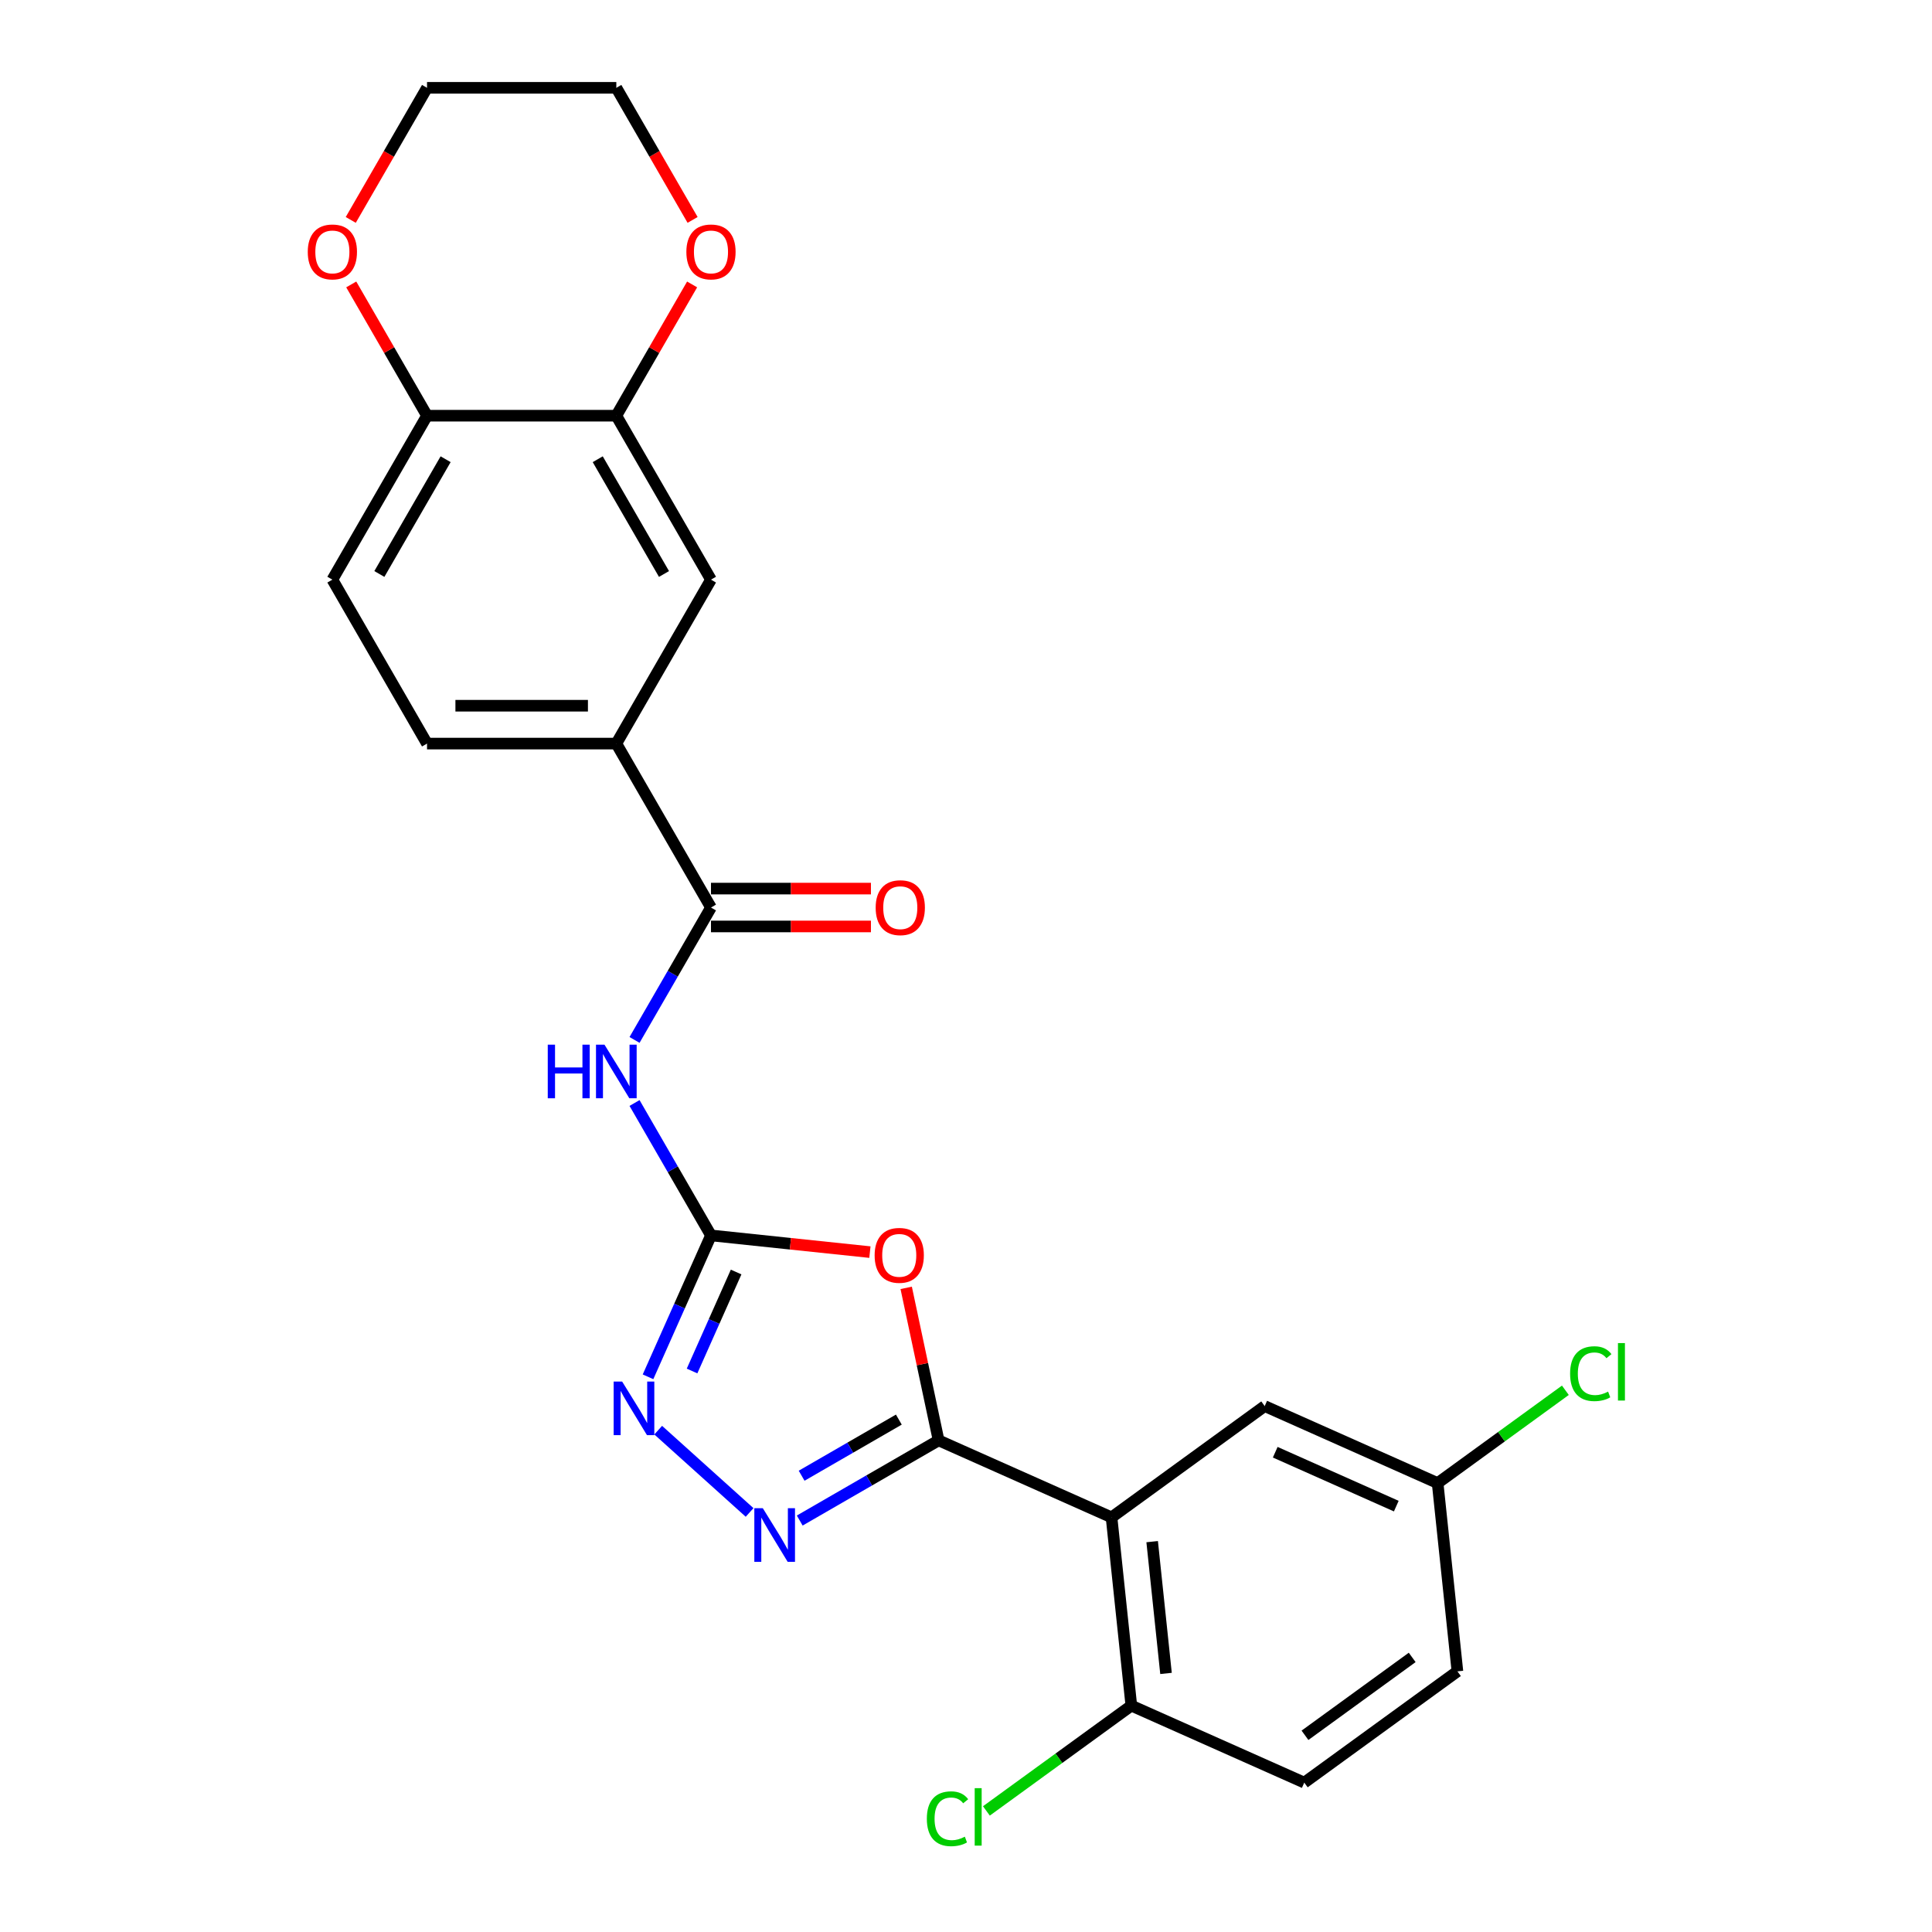 <?xml version='1.0' encoding='iso-8859-1'?>
<svg version='1.1' baseProfile='full'
              xmlns='http://www.w3.org/2000/svg'
                      xmlns:rdkit='http://www.rdkit.org/xml'
                      xmlns:xlink='http://www.w3.org/1999/xlink'
                  xml:space='preserve'
width='1000px' height='1000px' viewBox='0 0 1000 1000'>
<!-- END OF HEADER -->
<rect style='opacity:1.0;fill:#FFFFFF;stroke:none' width='1000' height='1000' x='0' y='0'> </rect>
<path class='bond-1' d='M 485.82,745.529 L 477.431,706.064' style='fill:none;fill-rule:evenodd;stroke:#000000;stroke-width:6px;stroke-linecap:butt;stroke-linejoin:miter;stroke-opacity:1' />
<path class='bond-1' d='M 477.431,706.064 L 469.043,666.599' style='fill:none;fill-rule:evenodd;stroke:#FF0000;stroke-width:6px;stroke-linecap:butt;stroke-linejoin:miter;stroke-opacity:1' />
<path class='bond-2' d='M 485.82,745.529 L 449.878,766.28' style='fill:none;fill-rule:evenodd;stroke:#000000;stroke-width:6px;stroke-linecap:butt;stroke-linejoin:miter;stroke-opacity:1' />
<path class='bond-2' d='M 449.878,766.28 L 413.937,787.031' style='fill:none;fill-rule:evenodd;stroke:#0000FF;stroke-width:6px;stroke-linecap:butt;stroke-linejoin:miter;stroke-opacity:1' />
<path class='bond-2' d='M 465.239,734.783 L 440.08,749.309' style='fill:none;fill-rule:evenodd;stroke:#000000;stroke-width:6px;stroke-linecap:butt;stroke-linejoin:miter;stroke-opacity:1' />
<path class='bond-2' d='M 440.08,749.309 L 414.921,763.834' style='fill:none;fill-rule:evenodd;stroke:#0000FF;stroke-width:6px;stroke-linecap:butt;stroke-linejoin:miter;stroke-opacity:1' />
<path class='bond-3' d='M 485.82,745.529 L 575.332,785.382' style='fill:none;fill-rule:evenodd;stroke:#000000;stroke-width:6px;stroke-linecap:butt;stroke-linejoin:miter;stroke-opacity:1' />
<path class='bond-0' d='M 368.002,639.445 L 409.131,643.768' style='fill:none;fill-rule:evenodd;stroke:#000000;stroke-width:6px;stroke-linecap:butt;stroke-linejoin:miter;stroke-opacity:1' />
<path class='bond-0' d='M 409.131,643.768 L 450.261,648.091' style='fill:none;fill-rule:evenodd;stroke:#FF0000;stroke-width:6px;stroke-linecap:butt;stroke-linejoin:miter;stroke-opacity:1' />
<path class='bond-4' d='M 368.002,639.445 L 348.218,605.179' style='fill:none;fill-rule:evenodd;stroke:#000000;stroke-width:6px;stroke-linecap:butt;stroke-linejoin:miter;stroke-opacity:1' />
<path class='bond-4' d='M 348.218,605.179 L 328.435,570.913' style='fill:none;fill-rule:evenodd;stroke:#0000FF;stroke-width:6px;stroke-linecap:butt;stroke-linejoin:miter;stroke-opacity:1' />
<path class='bond-25' d='M 368.002,639.445 L 351.709,676.039' style='fill:none;fill-rule:evenodd;stroke:#000000;stroke-width:6px;stroke-linecap:butt;stroke-linejoin:miter;stroke-opacity:1' />
<path class='bond-25' d='M 351.709,676.039 L 335.416,712.633' style='fill:none;fill-rule:evenodd;stroke:#0000FF;stroke-width:6px;stroke-linecap:butt;stroke-linejoin:miter;stroke-opacity:1' />
<path class='bond-25' d='M 381.016,658.394 L 369.611,684.01' style='fill:none;fill-rule:evenodd;stroke:#000000;stroke-width:6px;stroke-linecap:butt;stroke-linejoin:miter;stroke-opacity:1' />
<path class='bond-25' d='M 369.611,684.01 L 358.207,709.626' style='fill:none;fill-rule:evenodd;stroke:#0000FF;stroke-width:6px;stroke-linecap:butt;stroke-linejoin:miter;stroke-opacity:1' />
<path class='bond-5' d='M 387.991,782.84 L 340.685,740.245' style='fill:none;fill-rule:evenodd;stroke:#0000FF;stroke-width:6px;stroke-linecap:butt;stroke-linejoin:miter;stroke-opacity:1' />
<path class='bond-10' d='M 575.332,785.382 L 585.574,882.829' style='fill:none;fill-rule:evenodd;stroke:#000000;stroke-width:6px;stroke-linecap:butt;stroke-linejoin:miter;stroke-opacity:1' />
<path class='bond-10' d='M 596.357,797.951 L 603.527,866.163' style='fill:none;fill-rule:evenodd;stroke:#000000;stroke-width:6px;stroke-linecap:butt;stroke-linejoin:miter;stroke-opacity:1' />
<path class='bond-11' d='M 575.332,785.382 L 654.602,727.789' style='fill:none;fill-rule:evenodd;stroke:#000000;stroke-width:6px;stroke-linecap:butt;stroke-linejoin:miter;stroke-opacity:1' />
<path class='bond-6' d='M 328.435,538.265 L 348.218,503.999' style='fill:none;fill-rule:evenodd;stroke:#0000FF;stroke-width:6px;stroke-linecap:butt;stroke-linejoin:miter;stroke-opacity:1' />
<path class='bond-6' d='M 348.218,503.999 L 368.002,469.734' style='fill:none;fill-rule:evenodd;stroke:#000000;stroke-width:6px;stroke-linecap:butt;stroke-linejoin:miter;stroke-opacity:1' />
<path class='bond-7' d='M 368.002,469.734 L 319.01,384.878' style='fill:none;fill-rule:evenodd;stroke:#000000;stroke-width:6px;stroke-linecap:butt;stroke-linejoin:miter;stroke-opacity:1' />
<path class='bond-13' d='M 368.002,479.532 L 409.4,479.532' style='fill:none;fill-rule:evenodd;stroke:#000000;stroke-width:6px;stroke-linecap:butt;stroke-linejoin:miter;stroke-opacity:1' />
<path class='bond-13' d='M 409.4,479.532 L 450.797,479.532' style='fill:none;fill-rule:evenodd;stroke:#FF0000;stroke-width:6px;stroke-linecap:butt;stroke-linejoin:miter;stroke-opacity:1' />
<path class='bond-13' d='M 368.002,459.935 L 409.4,459.935' style='fill:none;fill-rule:evenodd;stroke:#000000;stroke-width:6px;stroke-linecap:butt;stroke-linejoin:miter;stroke-opacity:1' />
<path class='bond-13' d='M 409.4,459.935 L 450.797,459.935' style='fill:none;fill-rule:evenodd;stroke:#FF0000;stroke-width:6px;stroke-linecap:butt;stroke-linejoin:miter;stroke-opacity:1' />
<path class='bond-9' d='M 319.01,384.878 L 368.002,300.022' style='fill:none;fill-rule:evenodd;stroke:#000000;stroke-width:6px;stroke-linecap:butt;stroke-linejoin:miter;stroke-opacity:1' />
<path class='bond-16' d='M 319.01,384.878 L 221.027,384.878' style='fill:none;fill-rule:evenodd;stroke:#000000;stroke-width:6px;stroke-linecap:butt;stroke-linejoin:miter;stroke-opacity:1' />
<path class='bond-16' d='M 304.313,365.281 L 235.725,365.281' style='fill:none;fill-rule:evenodd;stroke:#000000;stroke-width:6px;stroke-linecap:butt;stroke-linejoin:miter;stroke-opacity:1' />
<path class='bond-8' d='M 319.01,215.166 L 368.002,300.022' style='fill:none;fill-rule:evenodd;stroke:#000000;stroke-width:6px;stroke-linecap:butt;stroke-linejoin:miter;stroke-opacity:1' />
<path class='bond-8' d='M 309.388,237.693 L 343.682,297.092' style='fill:none;fill-rule:evenodd;stroke:#000000;stroke-width:6px;stroke-linecap:butt;stroke-linejoin:miter;stroke-opacity:1' />
<path class='bond-14' d='M 319.01,215.166 L 338.624,181.194' style='fill:none;fill-rule:evenodd;stroke:#000000;stroke-width:6px;stroke-linecap:butt;stroke-linejoin:miter;stroke-opacity:1' />
<path class='bond-14' d='M 338.624,181.194 L 358.238,147.222' style='fill:none;fill-rule:evenodd;stroke:#FF0000;stroke-width:6px;stroke-linecap:butt;stroke-linejoin:miter;stroke-opacity:1' />
<path class='bond-27' d='M 319.01,215.166 L 221.027,215.166' style='fill:none;fill-rule:evenodd;stroke:#000000;stroke-width:6px;stroke-linecap:butt;stroke-linejoin:miter;stroke-opacity:1' />
<path class='bond-18' d='M 585.574,882.829 L 675.086,922.682' style='fill:none;fill-rule:evenodd;stroke:#000000;stroke-width:6px;stroke-linecap:butt;stroke-linejoin:miter;stroke-opacity:1' />
<path class='bond-20' d='M 585.574,882.829 L 548.065,910.08' style='fill:none;fill-rule:evenodd;stroke:#000000;stroke-width:6px;stroke-linecap:butt;stroke-linejoin:miter;stroke-opacity:1' />
<path class='bond-20' d='M 548.065,910.08 L 510.556,937.332' style='fill:none;fill-rule:evenodd;stroke:#00CC00;stroke-width:6px;stroke-linecap:butt;stroke-linejoin:miter;stroke-opacity:1' />
<path class='bond-19' d='M 654.602,727.789 L 744.114,767.643' style='fill:none;fill-rule:evenodd;stroke:#000000;stroke-width:6px;stroke-linecap:butt;stroke-linejoin:miter;stroke-opacity:1' />
<path class='bond-19' d='M 660.058,751.67 L 722.716,779.567' style='fill:none;fill-rule:evenodd;stroke:#000000;stroke-width:6px;stroke-linecap:butt;stroke-linejoin:miter;stroke-opacity:1' />
<path class='bond-12' d='M 221.027,215.166 L 172.036,300.022' style='fill:none;fill-rule:evenodd;stroke:#000000;stroke-width:6px;stroke-linecap:butt;stroke-linejoin:miter;stroke-opacity:1' />
<path class='bond-12' d='M 230.65,237.693 L 196.356,297.092' style='fill:none;fill-rule:evenodd;stroke:#000000;stroke-width:6px;stroke-linecap:butt;stroke-linejoin:miter;stroke-opacity:1' />
<path class='bond-15' d='M 221.027,215.166 L 201.413,181.194' style='fill:none;fill-rule:evenodd;stroke:#000000;stroke-width:6px;stroke-linecap:butt;stroke-linejoin:miter;stroke-opacity:1' />
<path class='bond-15' d='M 201.413,181.194 L 181.8,147.222' style='fill:none;fill-rule:evenodd;stroke:#FF0000;stroke-width:6px;stroke-linecap:butt;stroke-linejoin:miter;stroke-opacity:1' />
<path class='bond-23' d='M 358.487,113.83 L 338.748,79.642' style='fill:none;fill-rule:evenodd;stroke:#FF0000;stroke-width:6px;stroke-linecap:butt;stroke-linejoin:miter;stroke-opacity:1' />
<path class='bond-23' d='M 338.748,79.642 L 319.01,45.455' style='fill:none;fill-rule:evenodd;stroke:#000000;stroke-width:6px;stroke-linecap:butt;stroke-linejoin:miter;stroke-opacity:1' />
<path class='bond-24' d='M 181.551,113.83 L 201.289,79.642' style='fill:none;fill-rule:evenodd;stroke:#FF0000;stroke-width:6px;stroke-linecap:butt;stroke-linejoin:miter;stroke-opacity:1' />
<path class='bond-24' d='M 201.289,79.642 L 221.027,45.455' style='fill:none;fill-rule:evenodd;stroke:#000000;stroke-width:6px;stroke-linecap:butt;stroke-linejoin:miter;stroke-opacity:1' />
<path class='bond-17' d='M 221.027,384.878 L 172.036,300.022' style='fill:none;fill-rule:evenodd;stroke:#000000;stroke-width:6px;stroke-linecap:butt;stroke-linejoin:miter;stroke-opacity:1' />
<path class='bond-26' d='M 675.086,922.682 L 754.356,865.089' style='fill:none;fill-rule:evenodd;stroke:#000000;stroke-width:6px;stroke-linecap:butt;stroke-linejoin:miter;stroke-opacity:1' />
<path class='bond-26' d='M 675.458,898.189 L 730.947,857.874' style='fill:none;fill-rule:evenodd;stroke:#000000;stroke-width:6px;stroke-linecap:butt;stroke-linejoin:miter;stroke-opacity:1' />
<path class='bond-21' d='M 744.114,767.643 L 754.356,865.089' style='fill:none;fill-rule:evenodd;stroke:#000000;stroke-width:6px;stroke-linecap:butt;stroke-linejoin:miter;stroke-opacity:1' />
<path class='bond-22' d='M 744.114,767.643 L 777.174,743.623' style='fill:none;fill-rule:evenodd;stroke:#000000;stroke-width:6px;stroke-linecap:butt;stroke-linejoin:miter;stroke-opacity:1' />
<path class='bond-22' d='M 777.174,743.623 L 810.234,719.603' style='fill:none;fill-rule:evenodd;stroke:#00CC00;stroke-width:6px;stroke-linecap:butt;stroke-linejoin:miter;stroke-opacity:1' />
<path class='bond-28' d='M 319.01,45.455 L 221.027,45.455' style='fill:none;fill-rule:evenodd;stroke:#000000;stroke-width:6px;stroke-linecap:butt;stroke-linejoin:miter;stroke-opacity:1' />
<path  class='atom-2' d='M 452.71 649.766
Q 452.71 643.103, 456.002 639.379
Q 459.295 635.656, 465.448 635.656
Q 471.601 635.656, 474.894 639.379
Q 478.186 643.103, 478.186 649.766
Q 478.186 656.507, 474.854 660.348
Q 471.523 664.149, 465.448 664.149
Q 459.334 664.149, 456.002 660.348
Q 452.71 656.546, 452.71 649.766
M 465.448 661.014
Q 469.681 661.014, 471.954 658.192
Q 474.266 655.331, 474.266 649.766
Q 474.266 644.318, 471.954 641.574
Q 469.681 638.791, 465.448 638.791
Q 461.215 638.791, 458.903 641.535
Q 456.63 644.278, 456.63 649.766
Q 456.63 655.37, 458.903 658.192
Q 461.215 661.014, 465.448 661.014
' fill='#FF0000'/>
<path  class='atom-3' d='M 394.83 780.646
L 403.923 795.344
Q 404.825 796.794, 406.275 799.42
Q 407.725 802.046, 407.803 802.202
L 407.803 780.646
L 411.487 780.646
L 411.487 808.395
L 407.686 808.395
L 397.927 792.326
Q 396.79 790.444, 395.575 788.289
Q 394.399 786.133, 394.046 785.467
L 394.046 808.395
L 390.441 808.395
L 390.441 780.646
L 394.83 780.646
' fill='#0000FF'/>
<path  class='atom-5' d='M 283.521 540.715
L 287.283 540.715
L 287.283 552.512
L 301.471 552.512
L 301.471 540.715
L 305.234 540.715
L 305.234 568.464
L 301.471 568.464
L 301.471 555.648
L 287.283 555.648
L 287.283 568.464
L 283.521 568.464
L 283.521 540.715
' fill='#0000FF'/>
<path  class='atom-5' d='M 312.876 540.715
L 321.969 555.412
Q 322.871 556.863, 324.321 559.488
Q 325.771 562.114, 325.849 562.271
L 325.849 540.715
L 329.534 540.715
L 329.534 568.464
L 325.732 568.464
L 315.973 552.394
Q 314.836 550.513, 313.621 548.358
Q 312.445 546.202, 312.093 545.536
L 312.093 568.464
L 308.487 568.464
L 308.487 540.715
L 312.876 540.715
' fill='#0000FF'/>
<path  class='atom-6' d='M 322.015 715.083
L 331.108 729.78
Q 332.009 731.23, 333.459 733.856
Q 334.909 736.482, 334.988 736.639
L 334.988 715.083
L 338.672 715.083
L 338.672 742.831
L 334.87 742.831
L 325.111 726.762
Q 323.974 724.881, 322.759 722.725
Q 321.584 720.57, 321.231 719.903
L 321.231 742.831
L 317.625 742.831
L 317.625 715.083
L 322.015 715.083
' fill='#0000FF'/>
<path  class='atom-14' d='M 453.247 469.812
Q 453.247 463.149, 456.539 459.426
Q 459.831 455.702, 465.985 455.702
Q 472.138 455.702, 475.43 459.426
Q 478.723 463.149, 478.723 469.812
Q 478.723 476.553, 475.391 480.394
Q 472.06 484.196, 465.985 484.196
Q 459.871 484.196, 456.539 480.394
Q 453.247 476.592, 453.247 469.812
M 465.985 481.06
Q 470.218 481.06, 472.491 478.238
Q 474.803 475.377, 474.803 469.812
Q 474.803 464.364, 472.491 461.621
Q 470.218 458.838, 465.985 458.838
Q 461.752 458.838, 459.439 461.581
Q 457.166 464.325, 457.166 469.812
Q 457.166 475.417, 459.439 478.238
Q 461.752 481.06, 465.985 481.06
' fill='#FF0000'/>
<path  class='atom-15' d='M 355.264 130.389
Q 355.264 123.726, 358.556 120.003
Q 361.848 116.279, 368.002 116.279
Q 374.155 116.279, 377.447 120.003
Q 380.74 123.726, 380.74 130.389
Q 380.74 137.13, 377.408 140.971
Q 374.077 144.773, 368.002 144.773
Q 361.888 144.773, 358.556 140.971
Q 355.264 137.169, 355.264 130.389
M 368.002 141.637
Q 372.235 141.637, 374.508 138.815
Q 376.82 135.954, 376.82 130.389
Q 376.82 124.941, 374.508 122.197
Q 372.235 119.415, 368.002 119.415
Q 363.769 119.415, 361.456 122.158
Q 359.183 124.902, 359.183 130.389
Q 359.183 135.993, 361.456 138.815
Q 363.769 141.637, 368.002 141.637
' fill='#FF0000'/>
<path  class='atom-16' d='M 159.298 130.389
Q 159.298 123.726, 162.59 120.003
Q 165.882 116.279, 172.036 116.279
Q 178.189 116.279, 181.481 120.003
Q 184.773 123.726, 184.773 130.389
Q 184.773 137.13, 181.442 140.971
Q 178.111 144.773, 172.036 144.773
Q 165.922 144.773, 162.59 140.971
Q 159.298 137.169, 159.298 130.389
M 172.036 141.637
Q 176.269 141.637, 178.542 138.815
Q 180.854 135.954, 180.854 130.389
Q 180.854 124.941, 178.542 122.197
Q 176.269 119.415, 172.036 119.415
Q 167.803 119.415, 165.49 122.158
Q 163.217 124.902, 163.217 130.389
Q 163.217 135.993, 165.49 138.815
Q 167.803 141.637, 172.036 141.637
' fill='#FF0000'/>
<path  class='atom-21' d='M 479.731 941.382
Q 479.731 934.484, 482.945 930.878
Q 486.198 927.233, 492.351 927.233
Q 498.073 927.233, 501.13 931.27
L 498.544 933.386
Q 496.31 930.447, 492.351 930.447
Q 488.157 930.447, 485.923 933.269
Q 483.729 936.051, 483.729 941.382
Q 483.729 946.869, 486.002 949.691
Q 488.314 952.513, 492.782 952.513
Q 495.839 952.513, 499.406 950.671
L 500.503 953.61
Q 499.053 954.551, 496.858 955.099
Q 494.663 955.648, 492.233 955.648
Q 486.198 955.648, 482.945 951.964
Q 479.731 948.28, 479.731 941.382
' fill='#00CC00'/>
<path  class='atom-21' d='M 504.501 925.548
L 508.107 925.548
L 508.107 955.295
L 504.501 955.295
L 504.501 925.548
' fill='#00CC00'/>
<path  class='atom-23' d='M 812.684 711.01
Q 812.684 704.112, 815.898 700.506
Q 819.151 696.861, 825.304 696.861
Q 831.026 696.861, 834.083 700.898
L 831.497 703.014
Q 829.263 700.075, 825.304 700.075
Q 821.11 700.075, 818.876 702.897
Q 816.682 705.68, 816.682 711.01
Q 816.682 716.497, 818.955 719.319
Q 821.267 722.141, 825.735 722.141
Q 828.792 722.141, 832.359 720.299
L 833.456 723.238
Q 832.006 724.179, 829.811 724.727
Q 827.616 725.276, 825.186 725.276
Q 819.151 725.276, 815.898 721.592
Q 812.684 717.908, 812.684 711.01
' fill='#00CC00'/>
<path  class='atom-23' d='M 837.454 695.176
L 841.06 695.176
L 841.06 724.923
L 837.454 724.923
L 837.454 695.176
' fill='#00CC00'/>
</svg>
